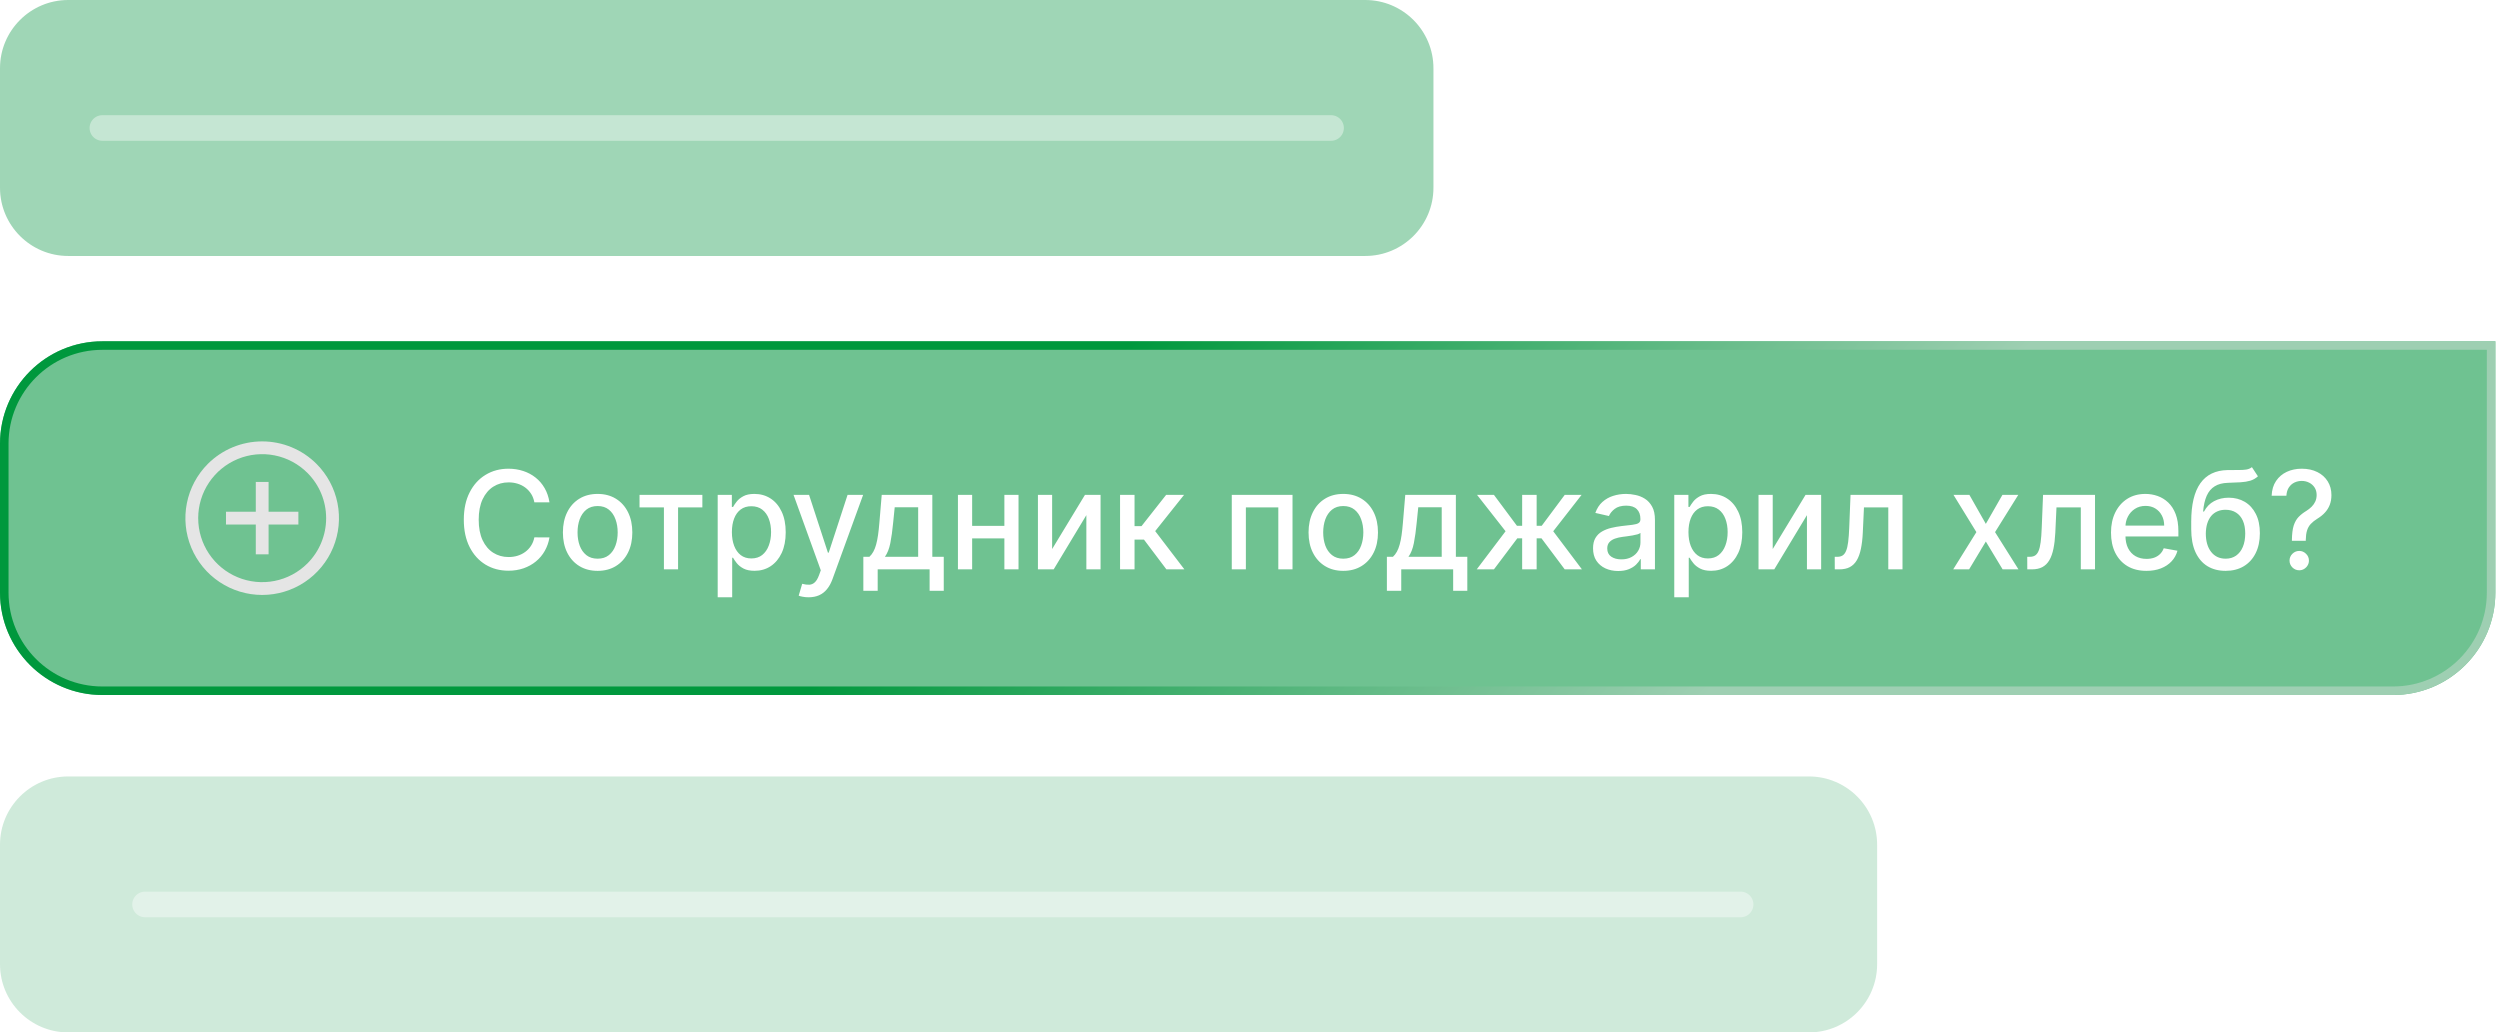 <?xml version="1.0" encoding="UTF-8"?> <svg xmlns="http://www.w3.org/2000/svg" width="293" height="121" viewBox="0 0 293 121" fill="none"> <g filter="url(#filter0_b_1909_634)"> <path d="M0 52C0 45.373 5.373 40 12 40H292.456V69.456C292.456 76.083 287.083 81.456 280.456 81.456H12C5.373 81.456 0 76.083 0 69.456V52Z" fill="#109A49" fill-opacity="0.6"></path> <g clip-path="url(#clip0_1909_634)"> <path d="M29.978 56.485V59.978H26.485V61.478H29.978V64.971L31.478 64.971L31.478 61.478L34.971 61.478V59.978L31.478 59.978L31.478 56.485L29.978 56.485Z" fill="#E5E5E5"></path> <path d="M24.364 54.364C23.105 55.623 22.248 57.226 21.901 58.972C21.554 60.718 21.732 62.528 22.413 64.172C23.094 65.817 24.248 67.222 25.728 68.211C27.208 69.2 28.948 69.728 30.728 69.728C32.508 69.728 34.248 69.2 35.728 68.211C37.208 67.222 38.362 65.817 39.043 64.172C39.724 62.528 39.902 60.718 39.555 58.972C39.208 57.226 38.351 55.623 37.092 54.364C35.403 52.679 33.114 51.732 30.728 51.732C28.342 51.732 26.053 52.679 24.364 54.364V54.364ZM36.031 66.031C34.982 67.08 33.646 67.794 32.191 68.084C30.736 68.373 29.228 68.225 27.858 67.657C26.487 67.09 25.316 66.128 24.492 64.895C23.668 63.661 23.228 62.211 23.228 60.728C23.228 59.245 23.668 57.795 24.492 56.561C25.316 55.328 26.487 54.367 27.858 53.799C29.228 53.231 30.736 53.083 32.191 53.372C33.646 53.661 34.982 54.376 36.031 55.425C37.436 56.832 38.224 58.74 38.224 60.728C38.224 62.717 37.436 64.624 36.031 66.031V66.031Z" fill="#E5E5E5"></path> </g> <path d="M64.399 58.876H62.627C62.558 58.497 62.431 58.164 62.246 57.876C62.06 57.588 61.833 57.344 61.564 57.143C61.295 56.942 60.994 56.791 60.661 56.688C60.331 56.586 59.981 56.535 59.609 56.535C58.939 56.535 58.339 56.703 57.808 57.041C57.282 57.378 56.865 57.872 56.558 58.523C56.255 59.175 56.104 59.971 56.104 60.91C56.104 61.857 56.255 62.656 56.558 63.308C56.865 63.959 57.284 64.451 57.814 64.785C58.344 65.118 58.941 65.285 59.604 65.285C59.971 65.285 60.32 65.236 60.649 65.137C60.983 65.035 61.284 64.885 61.553 64.688C61.822 64.491 62.049 64.251 62.234 63.967C62.424 63.679 62.554 63.349 62.627 62.978L64.399 62.984C64.305 63.556 64.121 64.082 63.848 64.563C63.579 65.04 63.233 65.453 62.808 65.802C62.388 66.147 61.907 66.414 61.365 66.603C60.824 66.792 60.233 66.887 59.592 66.887C58.585 66.887 57.687 66.648 56.899 66.171C56.111 65.69 55.49 65.003 55.036 64.109C54.585 63.215 54.359 62.148 54.359 60.91C54.359 59.667 54.587 58.601 55.041 57.711C55.496 56.817 56.117 56.131 56.905 55.654C57.693 55.173 58.589 54.933 59.592 54.933C60.21 54.933 60.786 55.022 61.32 55.2C61.858 55.374 62.34 55.631 62.769 55.972C63.197 56.309 63.551 56.722 63.831 57.211C64.111 57.696 64.301 58.251 64.399 58.876ZM70.04 66.904C69.222 66.904 68.508 66.717 67.898 66.342C67.288 65.967 66.814 65.442 66.477 64.768C66.14 64.094 65.972 63.306 65.972 62.404C65.972 61.499 66.14 60.707 66.477 60.029C66.814 59.351 67.288 58.825 67.898 58.45C68.508 58.075 69.222 57.887 70.04 57.887C70.858 57.887 71.572 58.075 72.182 58.45C72.792 58.825 73.265 59.351 73.602 60.029C73.939 60.707 74.108 61.499 74.108 62.404C74.108 63.306 73.939 64.094 73.602 64.768C73.265 65.442 72.792 65.967 72.182 66.342C71.572 66.717 70.858 66.904 70.04 66.904ZM70.046 65.478C70.576 65.478 71.015 65.338 71.364 65.058C71.712 64.777 71.97 64.404 72.136 63.938C72.307 63.472 72.392 62.959 72.392 62.398C72.392 61.842 72.307 61.33 72.136 60.864C71.97 60.395 71.712 60.018 71.364 59.734C71.015 59.45 70.576 59.308 70.046 59.308C69.511 59.308 69.068 59.45 68.716 59.734C68.368 60.018 68.108 60.395 67.938 60.864C67.771 61.33 67.688 61.842 67.688 62.398C67.688 62.959 67.771 63.472 67.938 63.938C68.108 64.404 68.368 64.777 68.716 65.058C69.068 65.338 69.511 65.478 70.046 65.478ZM74.953 59.467V58.001H82.317V59.467H79.47V66.728H77.811V59.467H74.953ZM84.114 70.001V58.001H85.773V59.416H85.915C86.013 59.234 86.155 59.023 86.341 58.785C86.527 58.546 86.784 58.338 87.114 58.16C87.443 57.978 87.879 57.887 88.421 57.887C89.125 57.887 89.754 58.065 90.307 58.421C90.86 58.777 91.294 59.291 91.608 59.961C91.926 60.631 92.085 61.438 92.085 62.381C92.085 63.325 91.928 64.133 91.614 64.808C91.299 65.478 90.868 65.995 90.318 66.359C89.769 66.719 89.142 66.898 88.438 66.898C87.907 66.898 87.474 66.809 87.136 66.631C86.803 66.453 86.542 66.245 86.352 66.006C86.163 65.768 86.017 65.556 85.915 65.37H85.813V70.001H84.114ZM85.778 62.364C85.778 62.978 85.868 63.516 86.046 63.978C86.224 64.44 86.481 64.802 86.818 65.063C87.155 65.321 87.568 65.45 88.057 65.45C88.564 65.45 88.989 65.315 89.33 65.046C89.671 64.773 89.928 64.404 90.102 63.938C90.28 63.472 90.369 62.948 90.369 62.364C90.369 61.789 90.282 61.272 90.108 60.813C89.938 60.355 89.68 59.993 89.335 59.728C88.994 59.463 88.568 59.33 88.057 59.33C87.564 59.33 87.148 59.457 86.807 59.711C86.47 59.965 86.214 60.319 86.04 60.773C85.866 61.228 85.778 61.758 85.778 62.364ZM94.766 70.001C94.512 70.001 94.281 69.98 94.073 69.938C93.864 69.9 93.709 69.859 93.607 69.813L94.016 68.421C94.326 68.504 94.603 68.54 94.845 68.529C95.088 68.518 95.302 68.427 95.487 68.256C95.677 68.086 95.843 67.808 95.987 67.421L96.198 66.842L93.004 58.001H94.823L97.033 64.773H97.124L99.334 58.001H101.158L97.561 67.893C97.394 68.347 97.182 68.732 96.925 69.046C96.667 69.364 96.36 69.603 96.004 69.762C95.648 69.921 95.235 70.001 94.766 70.001ZM101.183 69.245V65.256H101.894C102.075 65.09 102.229 64.891 102.354 64.66C102.483 64.429 102.591 64.154 102.678 63.836C102.769 63.518 102.844 63.147 102.905 62.722C102.966 62.294 103.019 61.806 103.064 61.256L103.337 58.001H109.269V65.256H110.609V69.245H108.95V66.728H102.865V69.245H101.183ZM103.712 65.256H107.609V59.455H104.859L104.678 61.256C104.591 62.173 104.481 62.969 104.348 63.643C104.216 64.313 104.003 64.851 103.712 65.256ZM118.185 61.631V63.103H113.457V61.631H118.185ZM113.935 58.001V66.728H112.27V58.001H113.935ZM119.372 58.001V66.728H117.713V58.001H119.372ZM123.31 64.347L127.156 58.001H128.986V66.728H127.321V60.376L123.492 66.728H121.645V58.001H123.31V64.347ZM131.27 66.728V58.001H132.969V61.66H133.787L136.668 58.001H138.77L135.389 62.245L138.81 66.728H136.702L134.071 63.239H132.969V66.728H131.27ZM144.364 66.728V58.001H151.483V66.728H149.818V59.467H146.017V66.728H144.364ZM157.43 66.904C156.612 66.904 155.898 66.717 155.288 66.342C154.679 65.967 154.205 65.442 153.868 64.768C153.531 64.094 153.362 63.306 153.362 62.404C153.362 61.499 153.531 60.707 153.868 60.029C154.205 59.351 154.679 58.825 155.288 58.45C155.898 58.075 156.612 57.887 157.43 57.887C158.249 57.887 158.963 58.075 159.573 58.45C160.182 58.825 160.656 59.351 160.993 60.029C161.33 60.707 161.499 61.499 161.499 62.404C161.499 63.306 161.33 64.094 160.993 64.768C160.656 65.442 160.182 65.967 159.573 66.342C158.963 66.717 158.249 66.904 157.43 66.904ZM157.436 65.478C157.966 65.478 158.406 65.338 158.754 65.058C159.103 64.777 159.36 64.404 159.527 63.938C159.698 63.472 159.783 62.959 159.783 62.398C159.783 61.842 159.698 61.33 159.527 60.864C159.36 60.395 159.103 60.018 158.754 59.734C158.406 59.45 157.966 59.308 157.436 59.308C156.902 59.308 156.459 59.45 156.107 59.734C155.758 60.018 155.499 60.395 155.328 60.864C155.162 61.33 155.078 61.842 155.078 62.398C155.078 62.959 155.162 63.472 155.328 63.938C155.499 64.404 155.758 64.777 156.107 65.058C156.459 65.338 156.902 65.478 157.436 65.478ZM162.543 69.245V65.256H163.253C163.435 65.09 163.588 64.891 163.713 64.66C163.842 64.429 163.95 64.154 164.037 63.836C164.128 63.518 164.204 63.147 164.264 62.722C164.325 62.294 164.378 61.806 164.423 61.256L164.696 58.001H170.628V65.256H171.969V69.245H170.31V66.728H164.225V69.245H162.543ZM165.071 65.256H168.969V59.455H166.219L166.037 61.256C165.95 62.173 165.84 62.969 165.707 63.643C165.575 64.313 165.363 64.851 165.071 65.256ZM173.073 66.728L176.453 62.262L173.112 58.001H175.09L177.788 61.626H178.396V58.001H180.095V61.626H180.686L183.385 58.001H185.362L182.038 62.262L185.402 66.728H183.385L180.663 63.092H180.095V66.728H178.396V63.092H177.828L175.09 66.728H173.073ZM189.653 66.921C189.1 66.921 188.6 66.819 188.153 66.614C187.707 66.406 187.352 66.105 187.091 65.711C186.833 65.317 186.705 64.834 186.705 64.262C186.705 63.77 186.799 63.364 186.989 63.046C187.178 62.728 187.434 62.476 187.756 62.291C188.078 62.105 188.438 61.965 188.835 61.87C189.233 61.775 189.638 61.703 190.051 61.654C190.574 61.594 190.998 61.544 191.324 61.506C191.65 61.465 191.886 61.398 192.034 61.308C192.182 61.217 192.256 61.069 192.256 60.864V60.825C192.256 60.328 192.116 59.944 191.835 59.671C191.559 59.398 191.146 59.262 190.597 59.262C190.025 59.262 189.574 59.389 189.244 59.643C188.919 59.893 188.693 60.171 188.568 60.478L186.972 60.114C187.161 59.584 187.438 59.156 187.801 58.83C188.169 58.501 188.591 58.262 189.068 58.114C189.546 57.963 190.047 57.887 190.574 57.887C190.922 57.887 191.292 57.929 191.682 58.012C192.076 58.092 192.443 58.239 192.784 58.455C193.129 58.671 193.411 58.98 193.631 59.381C193.85 59.779 193.96 60.296 193.96 60.933V66.728H192.301V65.535H192.233C192.123 65.754 191.958 65.971 191.739 66.183C191.519 66.395 191.237 66.571 190.892 66.711C190.547 66.851 190.135 66.921 189.653 66.921ZM190.023 65.558C190.493 65.558 190.894 65.465 191.227 65.279C191.564 65.094 191.82 64.851 191.994 64.552C192.172 64.249 192.261 63.925 192.261 63.58V62.455C192.201 62.516 192.083 62.573 191.909 62.626C191.739 62.675 191.544 62.719 191.324 62.756C191.104 62.791 190.89 62.823 190.682 62.853C190.474 62.88 190.299 62.902 190.159 62.921C189.83 62.963 189.528 63.033 189.256 63.131C188.987 63.23 188.771 63.372 188.608 63.558C188.449 63.739 188.369 63.982 188.369 64.285C188.369 64.705 188.525 65.023 188.835 65.239C189.146 65.451 189.542 65.558 190.023 65.558ZM196.223 70.001V58.001H197.882V59.416H198.024C198.123 59.234 198.265 59.023 198.45 58.785C198.636 58.546 198.894 58.338 199.223 58.16C199.553 57.978 199.988 57.887 200.53 57.887C201.234 57.887 201.863 58.065 202.416 58.421C202.969 58.777 203.403 59.291 203.717 59.961C204.036 60.631 204.195 61.438 204.195 62.381C204.195 63.325 204.037 64.133 203.723 64.808C203.409 65.478 202.977 65.995 202.428 66.359C201.878 66.719 201.252 66.898 200.547 66.898C200.017 66.898 199.583 66.809 199.246 66.631C198.912 66.453 198.651 66.245 198.462 66.006C198.272 65.768 198.127 65.556 198.024 65.37H197.922V70.001H196.223ZM197.888 62.364C197.888 62.978 197.977 63.516 198.155 63.978C198.333 64.44 198.591 64.802 198.928 65.063C199.265 65.321 199.678 65.45 200.166 65.45C200.674 65.45 201.098 65.315 201.439 65.046C201.78 64.773 202.037 64.404 202.212 63.938C202.39 63.472 202.479 62.948 202.479 62.364C202.479 61.789 202.392 61.272 202.217 60.813C202.047 60.355 201.789 59.993 201.445 59.728C201.104 59.463 200.678 59.33 200.166 59.33C199.674 59.33 199.257 59.457 198.916 59.711C198.579 59.965 198.323 60.319 198.149 60.773C197.975 61.228 197.888 61.758 197.888 62.364ZM207.763 64.347L211.609 58.001H213.439V66.728H211.774V60.376L207.945 66.728H206.098V58.001H207.763V64.347ZM215.036 66.728L215.03 65.256H215.342C215.585 65.256 215.787 65.205 215.95 65.103C216.117 64.997 216.253 64.819 216.359 64.569C216.466 64.319 216.547 63.974 216.604 63.535C216.661 63.092 216.702 62.535 216.729 61.864L216.882 58.001H222.973V66.728H221.308V59.467H218.456L218.32 62.433C218.286 63.152 218.212 63.781 218.098 64.319C217.988 64.857 217.827 65.306 217.615 65.665C217.403 66.022 217.13 66.289 216.797 66.467C216.464 66.641 216.058 66.728 215.581 66.728H215.036ZM230.814 58.001L232.74 61.398L234.683 58.001H236.541L233.82 62.364L236.564 66.728H234.706L232.74 63.467L230.78 66.728H228.916L231.632 62.364L228.95 58.001H230.814ZM237.598 66.728L237.592 65.256H237.905C238.147 65.256 238.35 65.205 238.513 65.103C238.68 64.997 238.816 64.819 238.922 64.569C239.028 64.319 239.109 63.974 239.166 63.535C239.223 63.092 239.265 62.535 239.291 61.864L239.445 58.001H245.536V66.728H243.871V59.467H241.019L240.882 62.433C240.848 63.152 240.774 63.781 240.661 64.319C240.551 64.857 240.39 65.306 240.178 65.665C239.966 66.022 239.693 66.289 239.359 66.467C239.026 66.641 238.621 66.728 238.144 66.728H237.598ZM251.563 66.904C250.703 66.904 249.962 66.721 249.341 66.353C248.724 65.982 248.246 65.461 247.909 64.79C247.576 64.116 247.409 63.327 247.409 62.421C247.409 61.527 247.576 60.739 247.909 60.058C248.246 59.376 248.716 58.844 249.318 58.461C249.924 58.078 250.633 57.887 251.443 57.887C251.936 57.887 252.413 57.969 252.875 58.131C253.337 58.294 253.752 58.55 254.119 58.898C254.487 59.247 254.777 59.7 254.989 60.256C255.201 60.809 255.307 61.482 255.307 62.273V62.876H248.369V61.603H253.642C253.642 61.156 253.551 60.76 253.369 60.416C253.188 60.067 252.932 59.792 252.602 59.592C252.277 59.391 251.894 59.291 251.455 59.291C250.977 59.291 250.561 59.408 250.205 59.643C249.852 59.874 249.58 60.177 249.386 60.552C249.197 60.923 249.102 61.327 249.102 61.762V62.756C249.102 63.34 249.205 63.836 249.409 64.245C249.618 64.654 249.907 64.967 250.278 65.183C250.65 65.395 251.083 65.501 251.58 65.501C251.902 65.501 252.195 65.455 252.46 65.364C252.725 65.27 252.955 65.129 253.148 64.944C253.341 64.758 253.489 64.529 253.591 64.256L255.199 64.546C255.07 65.02 254.839 65.434 254.506 65.79C254.176 66.143 253.761 66.417 253.261 66.614C252.765 66.808 252.199 66.904 251.563 66.904ZM263.925 54.751L264.629 55.825C264.368 56.063 264.071 56.234 263.737 56.336C263.408 56.434 263.027 56.497 262.595 56.523C262.163 56.546 261.669 56.567 261.112 56.586C260.484 56.605 259.966 56.741 259.561 56.995C259.156 57.245 258.843 57.616 258.624 58.109C258.408 58.597 258.268 59.211 258.203 59.95H258.311C258.595 59.408 258.989 59.003 259.493 58.734C260.001 58.465 260.571 58.33 261.203 58.33C261.908 58.33 262.535 58.491 263.084 58.813C263.633 59.135 264.065 59.607 264.379 60.228C264.698 60.846 264.857 61.601 264.857 62.495C264.857 63.4 264.69 64.183 264.357 64.842C264.027 65.501 263.561 66.01 262.959 66.37C262.36 66.726 261.654 66.904 260.84 66.904C260.025 66.904 259.315 66.721 258.709 66.353C258.107 65.982 257.639 65.433 257.305 64.705C256.976 63.978 256.811 63.08 256.811 62.012V61.148C256.811 59.152 257.167 57.65 257.879 56.643C258.591 55.635 259.656 55.118 261.073 55.092C261.531 55.08 261.94 55.078 262.3 55.086C262.66 55.09 262.974 55.073 263.243 55.035C263.516 54.993 263.743 54.898 263.925 54.751ZM260.845 65.478C261.319 65.478 261.726 65.359 262.067 65.12C262.412 64.878 262.677 64.535 262.862 64.092C263.048 63.648 263.141 63.126 263.141 62.523C263.141 61.933 263.048 61.431 262.862 61.018C262.677 60.605 262.412 60.291 262.067 60.075C261.722 59.855 261.309 59.745 260.828 59.745C260.472 59.745 260.154 59.808 259.874 59.933C259.593 60.054 259.353 60.234 259.152 60.472C258.955 60.711 258.802 61.003 258.692 61.347C258.586 61.688 258.529 62.08 258.521 62.523C258.521 63.425 258.728 64.143 259.141 64.677C259.557 65.211 260.126 65.478 260.845 65.478ZM268.612 63.381V63.273C268.62 62.569 268.69 62.008 268.823 61.592C268.959 61.175 269.152 60.838 269.402 60.58C269.652 60.323 269.953 60.088 270.305 59.876C270.533 59.732 270.737 59.571 270.919 59.393C271.101 59.215 271.245 59.01 271.351 58.779C271.457 58.548 271.51 58.292 271.51 58.012C271.51 57.675 271.43 57.383 271.271 57.137C271.112 56.891 270.9 56.702 270.635 56.569C270.374 56.433 270.082 56.364 269.76 56.364C269.468 56.364 269.19 56.425 268.925 56.546C268.66 56.667 268.44 56.857 268.266 57.114C268.091 57.368 267.991 57.696 267.965 58.097H266.237C266.264 57.416 266.436 56.84 266.754 56.37C267.073 55.897 267.493 55.539 268.016 55.296C268.542 55.054 269.124 54.933 269.76 54.933C270.457 54.933 271.067 55.063 271.59 55.325C272.112 55.582 272.518 55.944 272.805 56.41C273.097 56.872 273.243 57.412 273.243 58.029C273.243 58.453 273.177 58.836 273.044 59.177C272.912 59.514 272.722 59.815 272.476 60.08C272.234 60.346 271.942 60.58 271.601 60.785C271.279 60.986 271.018 61.194 270.817 61.41C270.62 61.626 270.476 61.881 270.385 62.177C270.294 62.472 270.245 62.838 270.237 63.273V63.381H268.612ZM269.47 66.836C269.16 66.836 268.893 66.726 268.669 66.506C268.446 66.283 268.334 66.014 268.334 65.7C268.334 65.389 268.446 65.124 268.669 64.904C268.893 64.681 269.16 64.569 269.47 64.569C269.777 64.569 270.042 64.681 270.266 64.904C270.493 65.124 270.607 65.389 270.607 65.7C270.607 65.908 270.554 66.099 270.448 66.273C270.345 66.444 270.209 66.58 270.038 66.683C269.868 66.785 269.679 66.836 269.47 66.836Z" fill="white"></path> <path d="M0.5 52C0.5 45.649 5.649 40.5 12 40.5H291.956V69.456C291.956 75.807 286.807 80.956 280.456 80.956H12C5.649 80.956 0.5 75.807 0.5 69.456V52Z" stroke="url(#paint0_linear_1909_634)"></path> </g> <g filter="url(#filter1_b_1909_634)"> <path d="M0 8C0 3.582 3.582 0 8 0H160C164.418 0 168 3.582 168 8V22C168 26.418 164.418 30 160 30H8C3.582 30 0 26.418 0 22V8Z" fill="#109A49" fill-opacity="0.4"></path> </g> <path opacity="0.4" d="M12 15H156" stroke="white" stroke-width="3" stroke-linecap="round"></path> <g filter="url(#filter2_b_1909_634)"> <path d="M0 99C0 94.582 3.582 91 8 91H212C216.418 91 220 94.582 220 99V113C220 117.418 216.418 121 212 121H8C3.582 121 0 117.418 0 113V99Z" fill="#109A49" fill-opacity="0.2"></path> </g> <path opacity="0.4" d="M17 106H204" stroke="white" stroke-width="3" stroke-linecap="round"></path> <defs> <filter id="filter0_b_1909_634" x="-10" y="30" width="312.456" height="61.456" filterUnits="userSpaceOnUse" color-interpolation-filters="sRGB"> <feFlood flood-opacity="0" result="BackgroundImageFix"></feFlood> <feGaussianBlur in="BackgroundImageFix" stdDeviation="5"></feGaussianBlur> <feComposite in2="SourceAlpha" operator="in" result="effect1_backgroundBlur_1909_634"></feComposite> <feBlend mode="normal" in="SourceGraphic" in2="effect1_backgroundBlur_1909_634" result="shape"></feBlend> </filter> <filter id="filter1_b_1909_634" x="-10" y="-10" width="188" height="50" filterUnits="userSpaceOnUse" color-interpolation-filters="sRGB"> <feFlood flood-opacity="0" result="BackgroundImageFix"></feFlood> <feGaussianBlur in="BackgroundImageFix" stdDeviation="5"></feGaussianBlur> <feComposite in2="SourceAlpha" operator="in" result="effect1_backgroundBlur_1909_634"></feComposite> <feBlend mode="normal" in="SourceGraphic" in2="effect1_backgroundBlur_1909_634" result="shape"></feBlend> </filter> <filter id="filter2_b_1909_634" x="-10" y="81" width="240" height="50" filterUnits="userSpaceOnUse" color-interpolation-filters="sRGB"> <feFlood flood-opacity="0" result="BackgroundImageFix"></feFlood> <feGaussianBlur in="BackgroundImageFix" stdDeviation="5"></feGaussianBlur> <feComposite in2="SourceAlpha" operator="in" result="effect1_backgroundBlur_1909_634"></feComposite> <feBlend mode="normal" in="SourceGraphic" in2="effect1_backgroundBlur_1909_634" result="shape"></feBlend> </filter> <linearGradient id="paint0_linear_1909_634" x1="128.278" y1="44.566" x2="185.261" y2="97.337" gradientUnits="userSpaceOnUse"> <stop stop-color="#00983D"></stop> <stop offset="1" stop-color="#9ECFB2"></stop> </linearGradient> <clipPath id="clip0_1909_634"> <rect width="18" height="18" fill="white" transform="translate(18 60.728) rotate(-45)"></rect> </clipPath> </defs> </svg> 